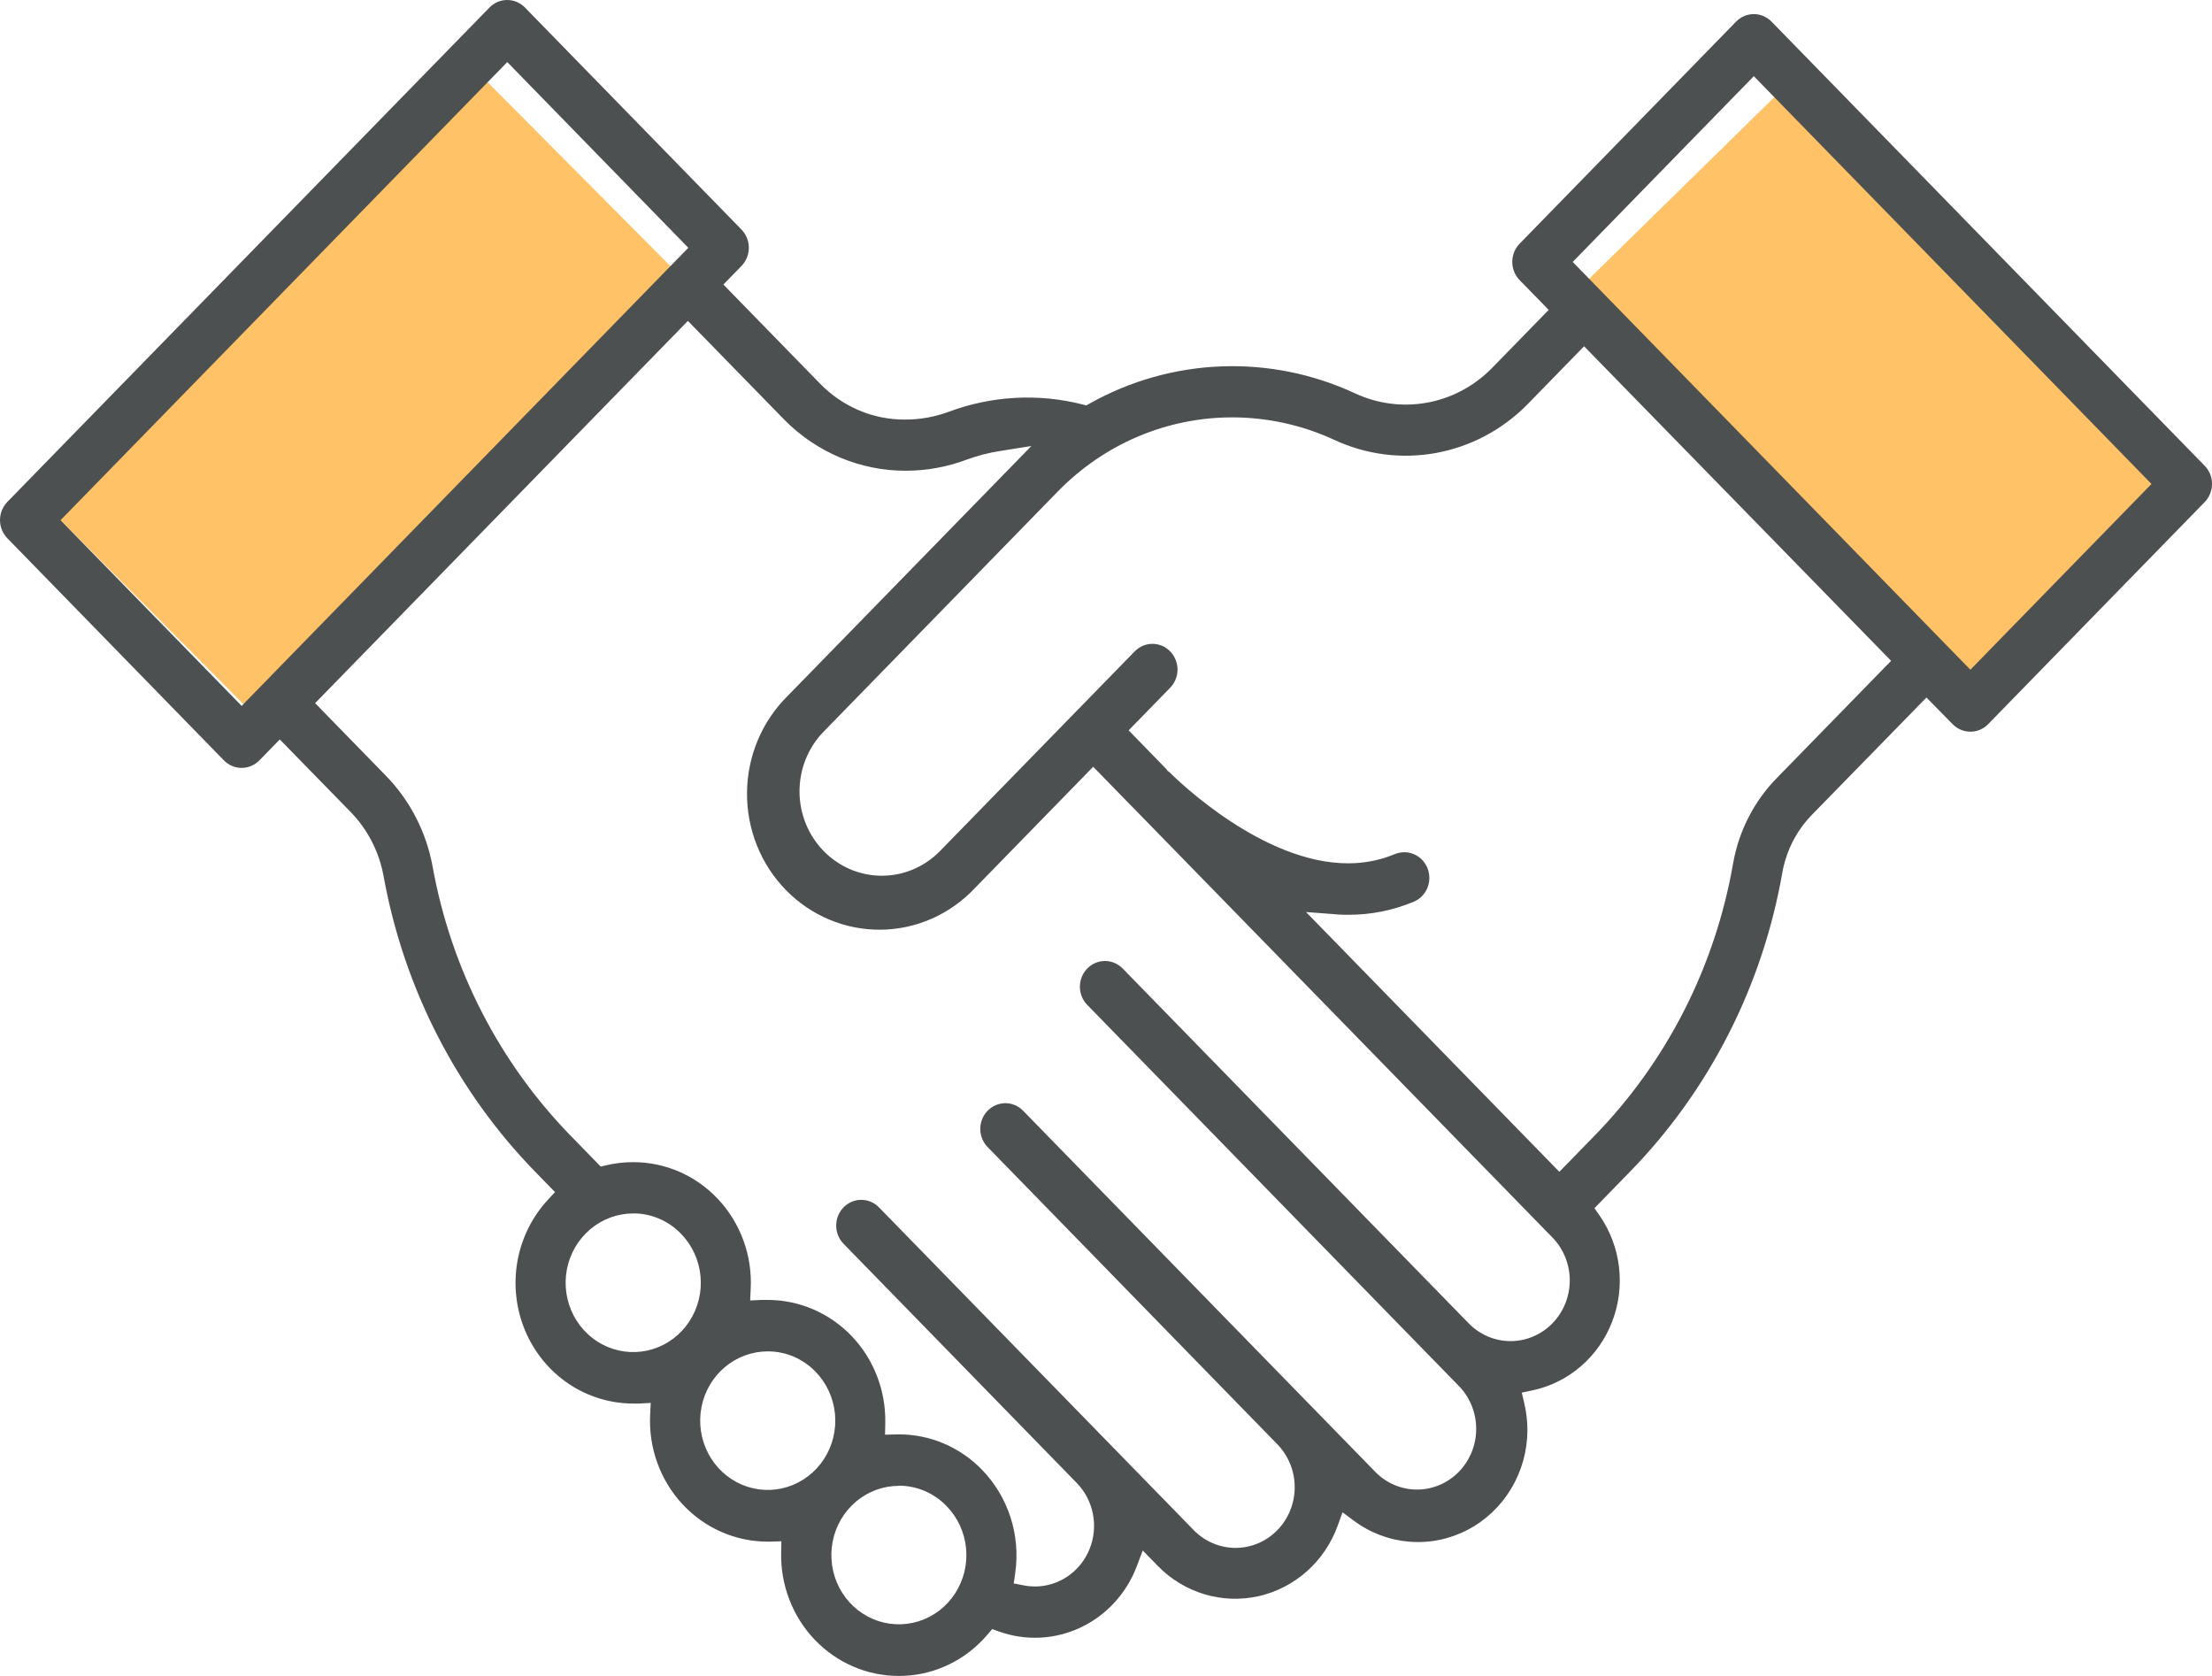 <svg width="99" height="75" viewBox="0 0 99 75" fill="none" xmlns="http://www.w3.org/2000/svg">
<rect width="27.377" height="12.872" transform="matrix(-0.705 0.709 -0.705 -0.709 30.562 12.468)" fill="#FF9900" fill-opacity="0.6"/>
<rect width="24.77" height="12.871" transform="matrix(-0.696 -0.718 0.714 -0.7 88.133 30.486)" fill="#FF9900" fill-opacity="0.6"/>
<path d="M40.228 75C39.526 75 38.832 74.857 38.186 74.579C37.539 74.3 36.953 73.892 36.463 73.378C35.972 72.864 35.587 72.255 35.329 71.586C35.071 70.917 34.946 70.203 34.961 69.484L34.972 68.974L34.433 68.99H34.359C33.645 68.99 32.938 68.841 32.281 68.552C31.624 68.263 31.032 67.84 30.54 67.309C30.047 66.778 29.666 66.149 29.418 65.462C29.17 64.775 29.061 64.043 29.098 63.311L29.124 62.782L28.608 62.81C28.52 62.81 28.432 62.81 28.345 62.81C27.314 62.811 26.306 62.502 25.445 61.922C24.584 61.341 23.908 60.514 23.501 59.543C23.094 58.572 22.974 57.5 23.155 56.46C23.337 55.42 23.812 54.457 24.522 53.691L24.84 53.347L23.98 52.465C20.451 48.855 18.075 44.23 17.167 39.204C16.967 38.11 16.447 37.104 15.676 36.32L12.522 33.091L11.608 34.028C11.398 34.243 11.112 34.364 10.815 34.364C10.517 34.364 10.232 34.243 10.021 34.028L0.329 24.088C0.225 23.981 0.142 23.855 0.086 23.715C0.029 23.575 0 23.426 0 23.274C0 23.123 0.029 22.974 0.086 22.834C0.142 22.694 0.225 22.567 0.329 22.46L21.907 0.337C22.118 0.121 22.403 -3.05176e-05 22.701 -3.05176e-05C22.999 -3.05176e-05 23.284 0.121 23.495 0.337L33.187 10.274C33.397 10.49 33.515 10.783 33.515 11.088C33.515 11.393 33.397 11.686 33.187 11.902L32.376 12.733L36.702 17.168C37.201 17.681 37.794 18.088 38.447 18.364C39.1 18.64 39.8 18.78 40.507 18.776C41.176 18.777 41.841 18.658 42.471 18.424C44.386 17.711 46.465 17.597 48.444 18.098L48.616 18.143L48.778 18.053C50.587 17.041 52.6 16.474 54.659 16.396C56.719 16.317 58.768 16.73 60.645 17.602C61.651 18.071 62.773 18.217 63.862 18.021C64.951 17.824 65.956 17.294 66.746 16.5L69.313 13.868L68.011 12.534C67.801 12.318 67.683 12.025 67.683 11.72C67.683 11.414 67.801 11.122 68.011 10.906L77.7 0.968C77.91 0.752 78.196 0.631 78.493 0.631C78.791 0.631 79.076 0.752 79.287 0.968L98.672 20.843C98.777 20.95 98.859 21.076 98.916 21.216C98.972 21.356 99.001 21.505 99.001 21.656C99 21.961 98.882 22.253 98.672 22.469L88.981 32.407C88.77 32.623 88.484 32.744 88.187 32.744C87.889 32.744 87.604 32.623 87.393 32.407L86.22 31.215L81.122 36.435C80.423 37.139 79.951 38.048 79.772 39.036C78.886 44.125 76.496 48.812 72.925 52.462L71.362 54.067L71.594 54.402C72.064 55.082 72.362 55.872 72.46 56.7C72.558 57.528 72.453 58.368 72.154 59.144C71.856 59.92 71.374 60.608 70.751 61.145C70.129 61.682 69.386 62.051 68.589 62.22L68.108 62.32L68.223 62.81C68.314 63.199 68.36 63.597 68.361 63.997C68.359 64.922 68.108 65.828 67.636 66.615C67.164 67.403 66.489 68.042 65.686 68.461C64.882 68.881 63.981 69.065 63.083 68.993C62.184 68.921 61.322 68.596 60.592 68.053L60.086 67.676L59.869 68.277C59.583 69.065 59.109 69.767 58.49 70.318C57.87 70.869 57.126 71.251 56.325 71.431C55.524 71.61 54.692 71.58 53.905 71.344C53.119 71.108 52.402 70.674 51.822 70.08L51.144 69.385L50.881 70.082C50.425 71.296 49.525 72.281 48.373 72.828C47.221 73.375 45.907 73.44 44.708 73.011L44.406 72.903L44.194 73.15C44.105 73.256 44.022 73.339 43.953 73.415C43.465 73.918 42.885 74.318 42.245 74.59C41.606 74.862 40.92 75.001 40.228 75ZM40.228 66.493C39.529 66.493 38.852 66.742 38.312 67.197C37.772 67.652 37.402 68.285 37.266 68.988C37.13 69.691 37.236 70.421 37.565 71.053C37.895 71.685 38.428 72.18 39.074 72.454C39.72 72.728 40.438 72.764 41.107 72.556C41.776 72.348 42.354 71.909 42.742 71.313C43.131 70.717 43.306 70.001 43.237 69.288C43.169 68.575 42.861 67.908 42.367 67.401C42.088 67.111 41.755 66.88 41.387 66.723C41.02 66.566 40.626 66.485 40.228 66.486V66.493ZM40.228 64.189C40.921 64.188 41.607 64.328 42.246 64.6C42.886 64.873 43.467 65.272 43.955 65.777C44.535 66.376 44.972 67.106 45.229 67.908C45.486 68.71 45.558 69.563 45.437 70.399L45.37 70.861L45.818 70.947C45.983 70.98 46.15 70.996 46.318 70.997C46.842 70.997 47.353 70.838 47.789 70.54C48.224 70.242 48.564 69.818 48.764 69.322C48.965 68.826 49.017 68.28 48.915 67.754C48.813 67.227 48.561 66.744 48.191 66.364L37.753 55.659C37.542 55.443 37.424 55.151 37.424 54.845C37.424 54.54 37.542 54.247 37.753 54.031C37.963 53.816 38.249 53.694 38.547 53.694C38.844 53.694 39.13 53.816 39.34 54.031L53.413 68.461C53.657 68.715 53.947 68.917 54.268 69.055C54.588 69.194 54.932 69.267 55.279 69.269C55.627 69.272 55.972 69.204 56.294 69.07C56.616 68.936 56.909 68.738 57.157 68.487C57.404 68.237 57.602 67.939 57.737 67.611C57.872 67.282 57.943 66.93 57.945 66.573C57.948 66.217 57.882 65.863 57.751 65.533C57.62 65.203 57.427 64.902 57.183 64.648L44.203 51.333C43.992 51.117 43.874 50.825 43.874 50.519C43.874 50.214 43.992 49.921 44.203 49.706C44.413 49.49 44.699 49.368 44.996 49.368C45.294 49.368 45.58 49.49 45.79 49.706L58.736 62.98L58.76 63.001L58.786 63.031L61.603 65.919C62.105 66.404 62.771 66.67 63.46 66.659C64.149 66.648 64.807 66.362 65.294 65.862C65.781 65.362 66.059 64.686 66.068 63.98C66.077 63.273 65.817 62.59 65.344 62.077L48.661 44.97C48.556 44.864 48.474 44.737 48.417 44.597C48.361 44.457 48.332 44.308 48.332 44.157C48.332 44.005 48.361 43.856 48.417 43.716C48.474 43.576 48.556 43.45 48.661 43.343C48.765 43.236 48.889 43.151 49.025 43.093C49.161 43.035 49.307 43.005 49.454 43.005C49.602 43.005 49.748 43.035 49.884 43.093C50.02 43.151 50.144 43.236 50.248 43.343L65.727 59.215C66.223 59.725 66.896 60.014 67.598 60.016C68.301 60.018 68.976 59.734 69.474 59.226C69.972 58.718 70.254 58.028 70.256 57.307C70.258 56.587 69.981 55.895 69.485 55.384L50.621 36.049L50.613 36.038L50.585 36.015L48.927 34.313L43.628 39.747C43.081 40.328 42.427 40.792 41.704 41.111C40.98 41.43 40.202 41.598 39.414 41.605C38.627 41.612 37.846 41.459 37.117 41.153C36.388 40.848 35.726 40.396 35.169 39.825C34.612 39.254 34.172 38.575 33.874 37.828C33.575 37.08 33.426 36.279 33.433 35.472C33.44 34.664 33.604 33.866 33.915 33.124C34.226 32.383 34.678 31.712 35.245 31.151L46.16 19.96L44.718 20.189C44.213 20.27 43.717 20.401 43.236 20.579C42.372 20.901 41.459 21.066 40.539 21.066C38.51 21.07 36.561 20.254 35.114 18.794L30.787 14.361L14.104 31.467L17.253 34.696C18.345 35.808 19.081 37.233 19.363 38.784C20.188 43.353 22.348 47.557 25.555 50.839L26.885 52.204L27.141 52.145C27.531 52.053 27.931 52.007 28.331 52.007C29.045 52.005 29.752 52.152 30.409 52.439C31.066 52.726 31.659 53.147 32.151 53.677C32.644 54.206 33.027 54.834 33.276 55.52C33.525 56.206 33.635 56.937 33.599 57.668L33.574 58.197L34.09 58.172C34.178 58.172 34.266 58.172 34.354 58.172C35.056 58.172 35.751 58.315 36.398 58.594C37.046 58.873 37.632 59.282 38.123 59.796C38.613 60.311 38.999 60.921 39.256 61.591C39.513 62.26 39.637 62.976 39.621 63.696L39.61 64.204L40.228 64.189ZM34.359 60.475C33.66 60.476 32.982 60.725 32.442 61.18C31.901 61.635 31.531 62.268 31.395 62.972C31.259 63.675 31.365 64.406 31.695 65.038C32.025 65.67 32.558 66.166 33.204 66.44C33.851 66.715 34.57 66.751 35.239 66.542C35.908 66.334 36.486 65.894 36.875 65.298C37.264 64.702 37.438 63.986 37.37 63.272C37.301 62.558 36.994 61.891 36.499 61.384C36.219 61.095 35.885 60.866 35.518 60.71C35.151 60.554 34.757 60.474 34.359 60.475ZM28.34 54.303C27.64 54.303 26.962 54.552 26.421 55.008C25.88 55.463 25.509 56.097 25.373 56.801C25.237 57.505 25.343 58.235 25.673 58.868C26.003 59.501 26.537 59.997 27.183 60.271C27.83 60.546 28.549 60.582 29.219 60.373C29.889 60.165 30.468 59.725 30.856 59.128C31.245 58.531 31.42 57.815 31.351 57.1C31.282 56.386 30.974 55.719 30.479 55.211C30.199 54.922 29.865 54.692 29.498 54.536C29.13 54.38 28.736 54.3 28.338 54.301L28.34 54.303ZM69.79 52.439L71.351 50.838C74.597 47.516 76.767 43.251 77.569 38.622C77.828 37.171 78.516 35.837 79.54 34.8L84.638 29.573L70.897 15.496L68.34 18.119C67.226 19.241 65.807 19.991 64.269 20.271C62.732 20.552 61.148 20.348 59.725 19.688C58.288 19.023 56.731 18.679 55.155 18.678C53.704 18.676 52.266 18.969 50.925 19.538C49.585 20.108 48.367 20.943 47.341 21.997L36.829 32.776C36.153 33.487 35.777 34.443 35.783 35.436C35.789 36.43 36.177 37.381 36.862 38.083C37.547 38.786 38.475 39.184 39.444 39.19C40.413 39.196 41.345 38.811 42.039 38.117L50.785 29.15C50.889 29.043 51.013 28.958 51.149 28.9C51.285 28.842 51.431 28.812 51.578 28.812C51.726 28.812 51.872 28.842 52.008 28.9C52.144 28.958 52.268 29.043 52.372 29.15C52.476 29.256 52.559 29.383 52.615 29.523C52.672 29.663 52.701 29.812 52.701 29.963C52.701 30.115 52.672 30.264 52.615 30.404C52.559 30.544 52.476 30.671 52.372 30.777L50.513 32.684L52.212 34.428L52.267 34.509L52.312 34.528L52.331 34.548C52.749 34.966 56.536 38.634 60.33 38.634C61.048 38.638 61.76 38.499 62.425 38.223C62.701 38.108 63.01 38.109 63.284 38.227C63.559 38.345 63.776 38.57 63.889 38.853C64.001 39.135 64 39.452 63.885 39.733C63.77 40.015 63.55 40.238 63.275 40.353C62.346 40.741 61.353 40.94 60.351 40.937C60.162 40.937 59.962 40.937 59.725 40.911L58.452 40.814L69.79 52.439ZM2.71 23.279L10.816 31.59L30.806 11.089L22.704 2.778L2.71 23.279ZM70.388 11.722L88.186 29.97L96.292 21.658L78.494 3.409L70.388 11.722Z" fill="#4D5051"/>
</svg>
